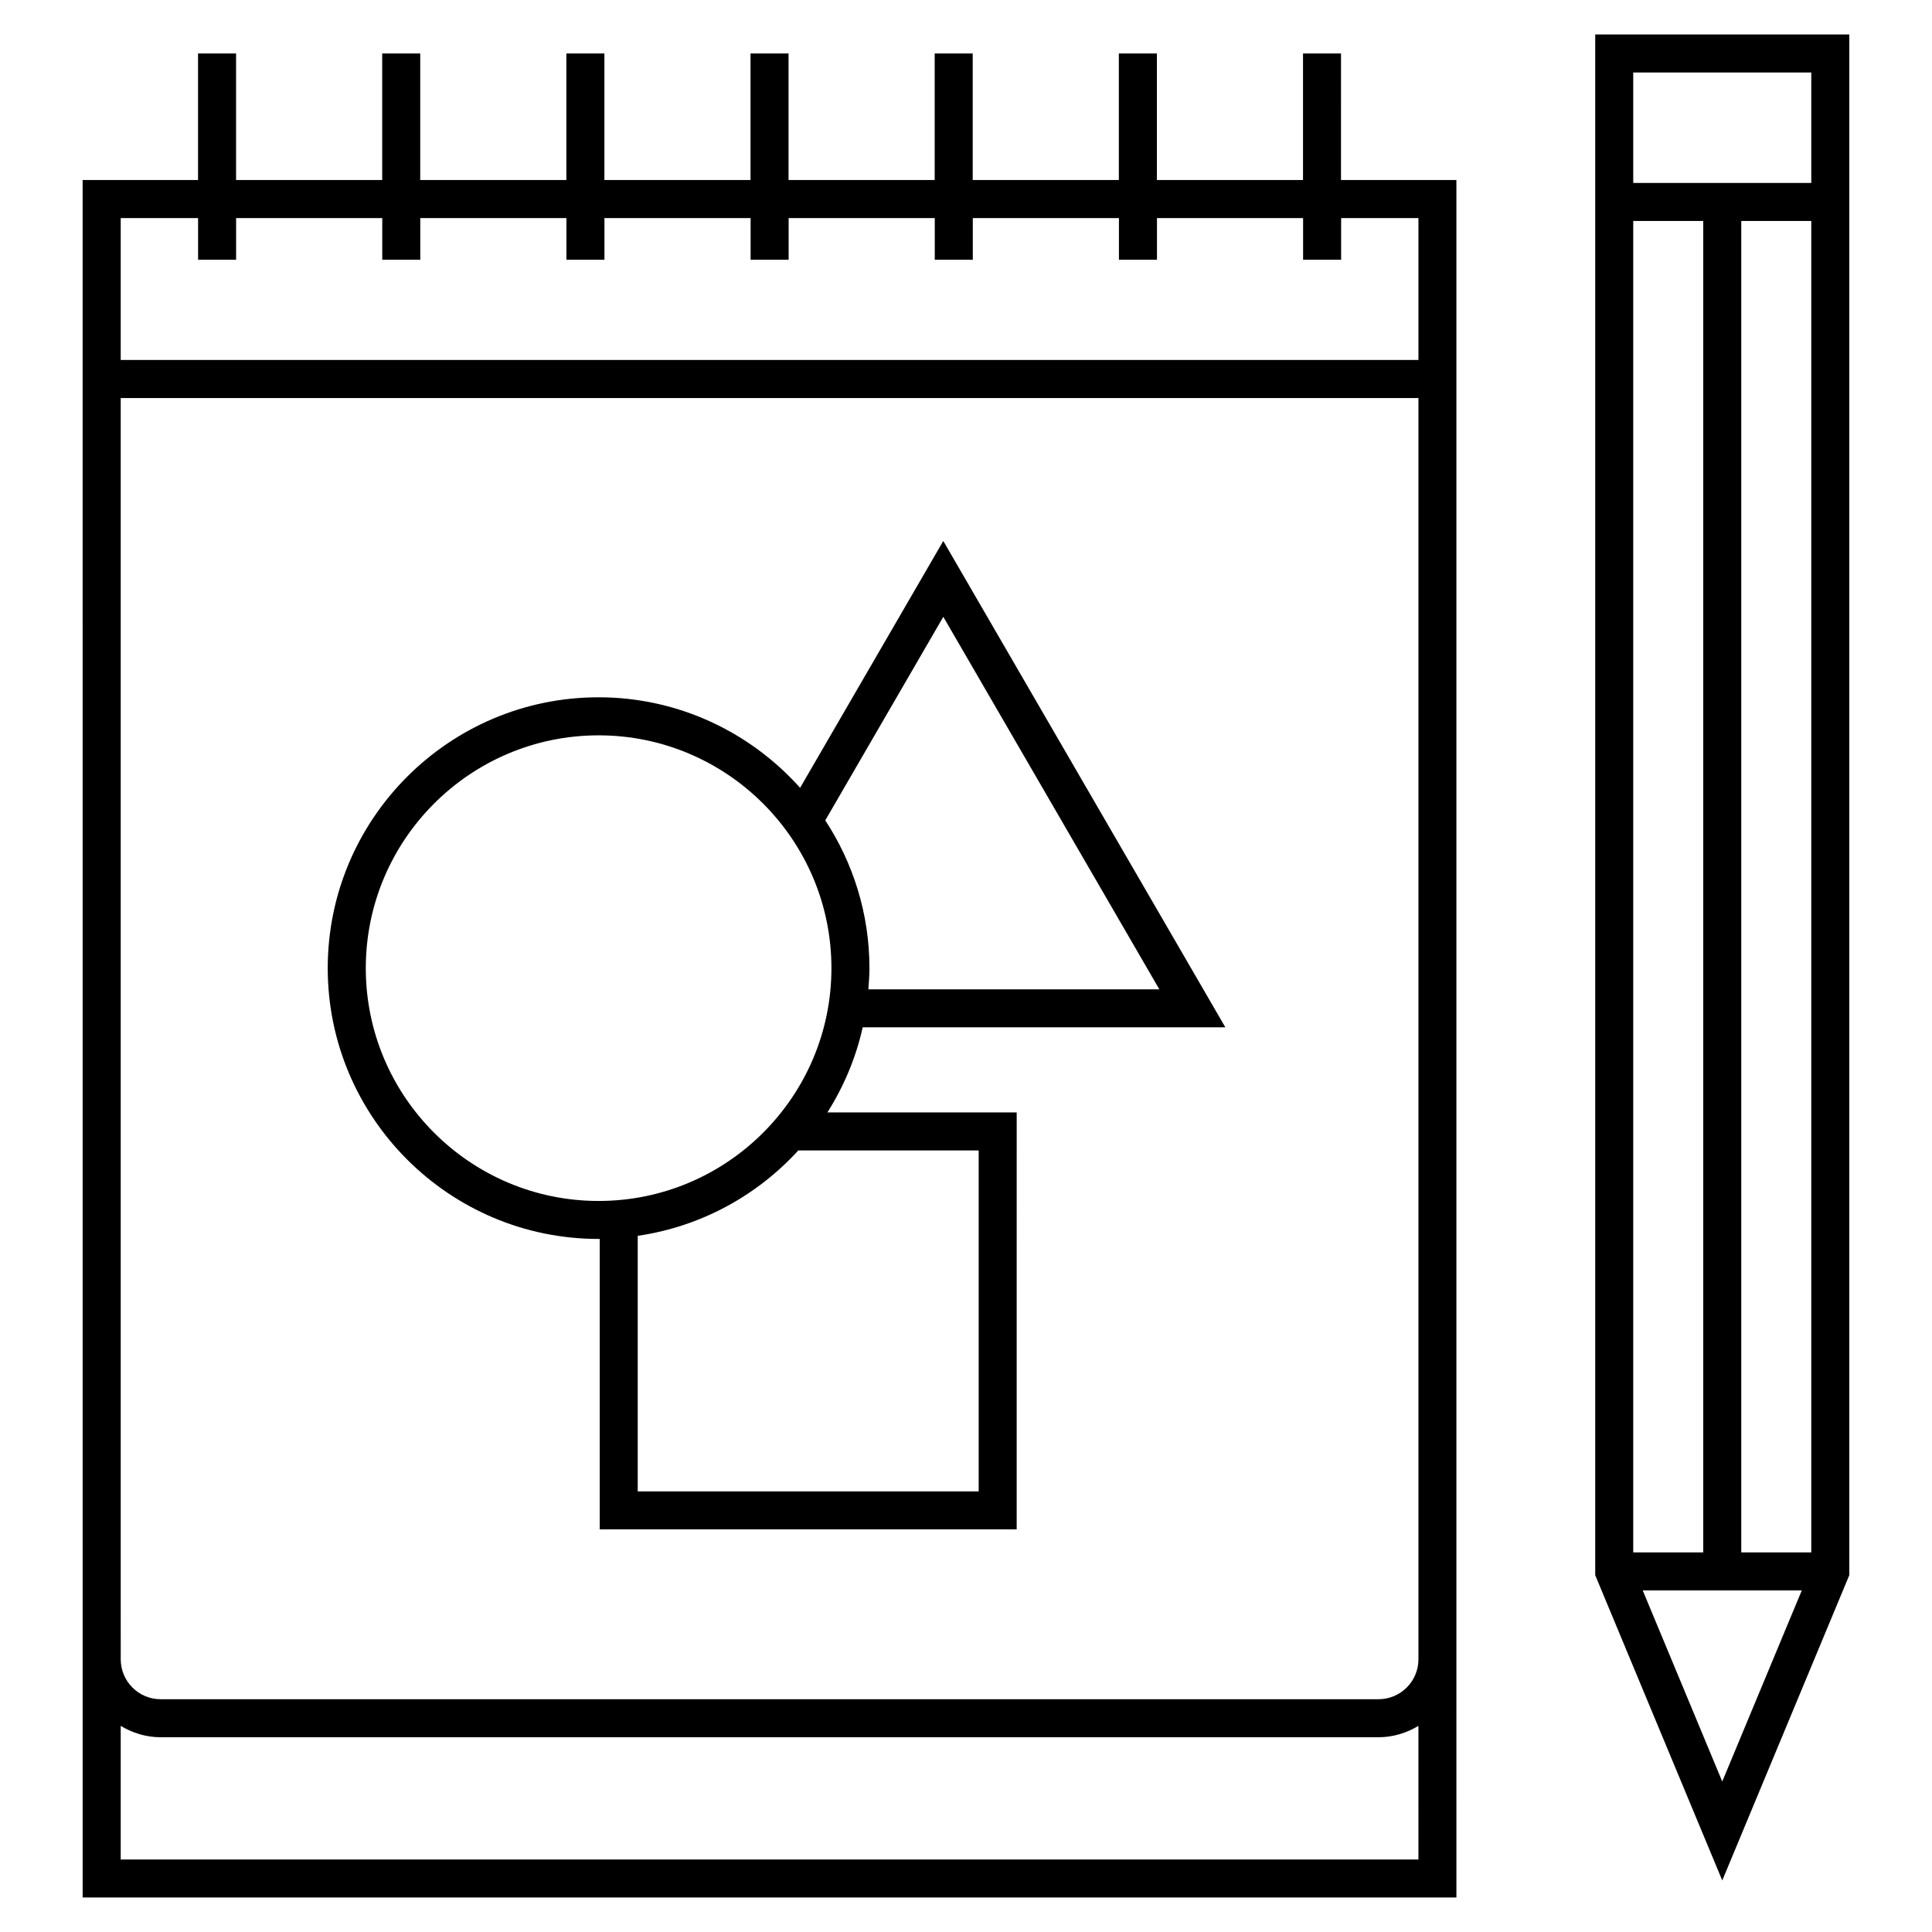 <?xml version="1.0" encoding="UTF-8"?>
<!-- Uploaded to: SVG Repo, www.svgrepo.com, Generator: SVG Repo Mixer Tools -->
<svg fill="#000000" width="800px" height="800px" version="1.1" viewBox="144 144 512 512" xmlns="http://www.w3.org/2000/svg">
 <g>
  <path d="m499.39 158.17h-10.078v33.539h-38.727v-33.539h-10.078v33.539h-38.727v-33.539h-10.078v33.539h-38.727v-33.539h-10.078v33.539l-38.723-0.004v-33.535h-10.078v33.539h-38.727v-33.539h-10.078v33.539h-38.727v-33.539h-10.078v33.539h-30.582v57.766l0.004 303.02v94.363h364.06l-0.004-63.129v-392.03h-30.582l0.004-33.535zm-323.4 478.62v-35.414c3.102 1.867 6.695 3.012 10.578 3.012h322.75c3.883 0 7.473-1.145 10.578-3.012l0.004 35.414zm343.91-84.289v31.23c0 5.836-4.742 10.578-10.578 10.578l-322.75 0.004c-5.836 0-10.578-4.742-10.578-10.578l-0.004-31.234v-303.02h343.91zm0-350.71v37.609h-343.91v-37.609h20.504v11.043h10.078v-11.043h38.727v11.043h10.078v-11.043h38.727v11.043h10.078v-11.043h38.734v11.043h10.078v-11.043h38.727v11.043h10.078v-11.043h38.727v11.043h10.078v-11.043h38.727v11.043h10.078v-11.043z"/>
  <path d="m302.63 472.34c0.102 0 0.203-0.016 0.301-0.016v76.98h110.5l0.004-110.5h-50.168c4.324-6.832 7.543-14.418 9.359-22.551h96.105l-74.75-128.89-37.945 65.418c-13.148-14.688-32.195-23.992-53.41-23.992-39.574 0-71.773 32.199-71.773 71.777s32.195 71.766 71.773 71.766zm100.73-23.457v90.352l-90.355 0.004v-67.734c16.762-2.445 31.629-10.672 42.547-22.621zm-9.371-141.42 57.254 98.727h-77.121c0.145-1.859 0.289-3.719 0.289-5.613 0-14.453-4.328-27.902-11.707-39.172zm-91.355 31.41c34.023 0 61.703 27.68 61.703 61.703-0.004 34.023-27.68 61.691-61.703 61.691-34.016 0-61.695-27.676-61.695-61.695 0-34.023 27.672-61.699 61.695-61.699z"/>
  <path d="m566.75 153.13v408.31l33.668 80.902 33.277-79.977 0.387-0.926v-408.31zm10.074 402.27v-352.84h18.555v352.84zm2.516 10.078h42.152l-21.078 50.641zm44.668-10.078h-18.555v-352.84h18.555zm-47.184-362.91v-29.277h47.184v29.277z"/>
 </g>
</svg>